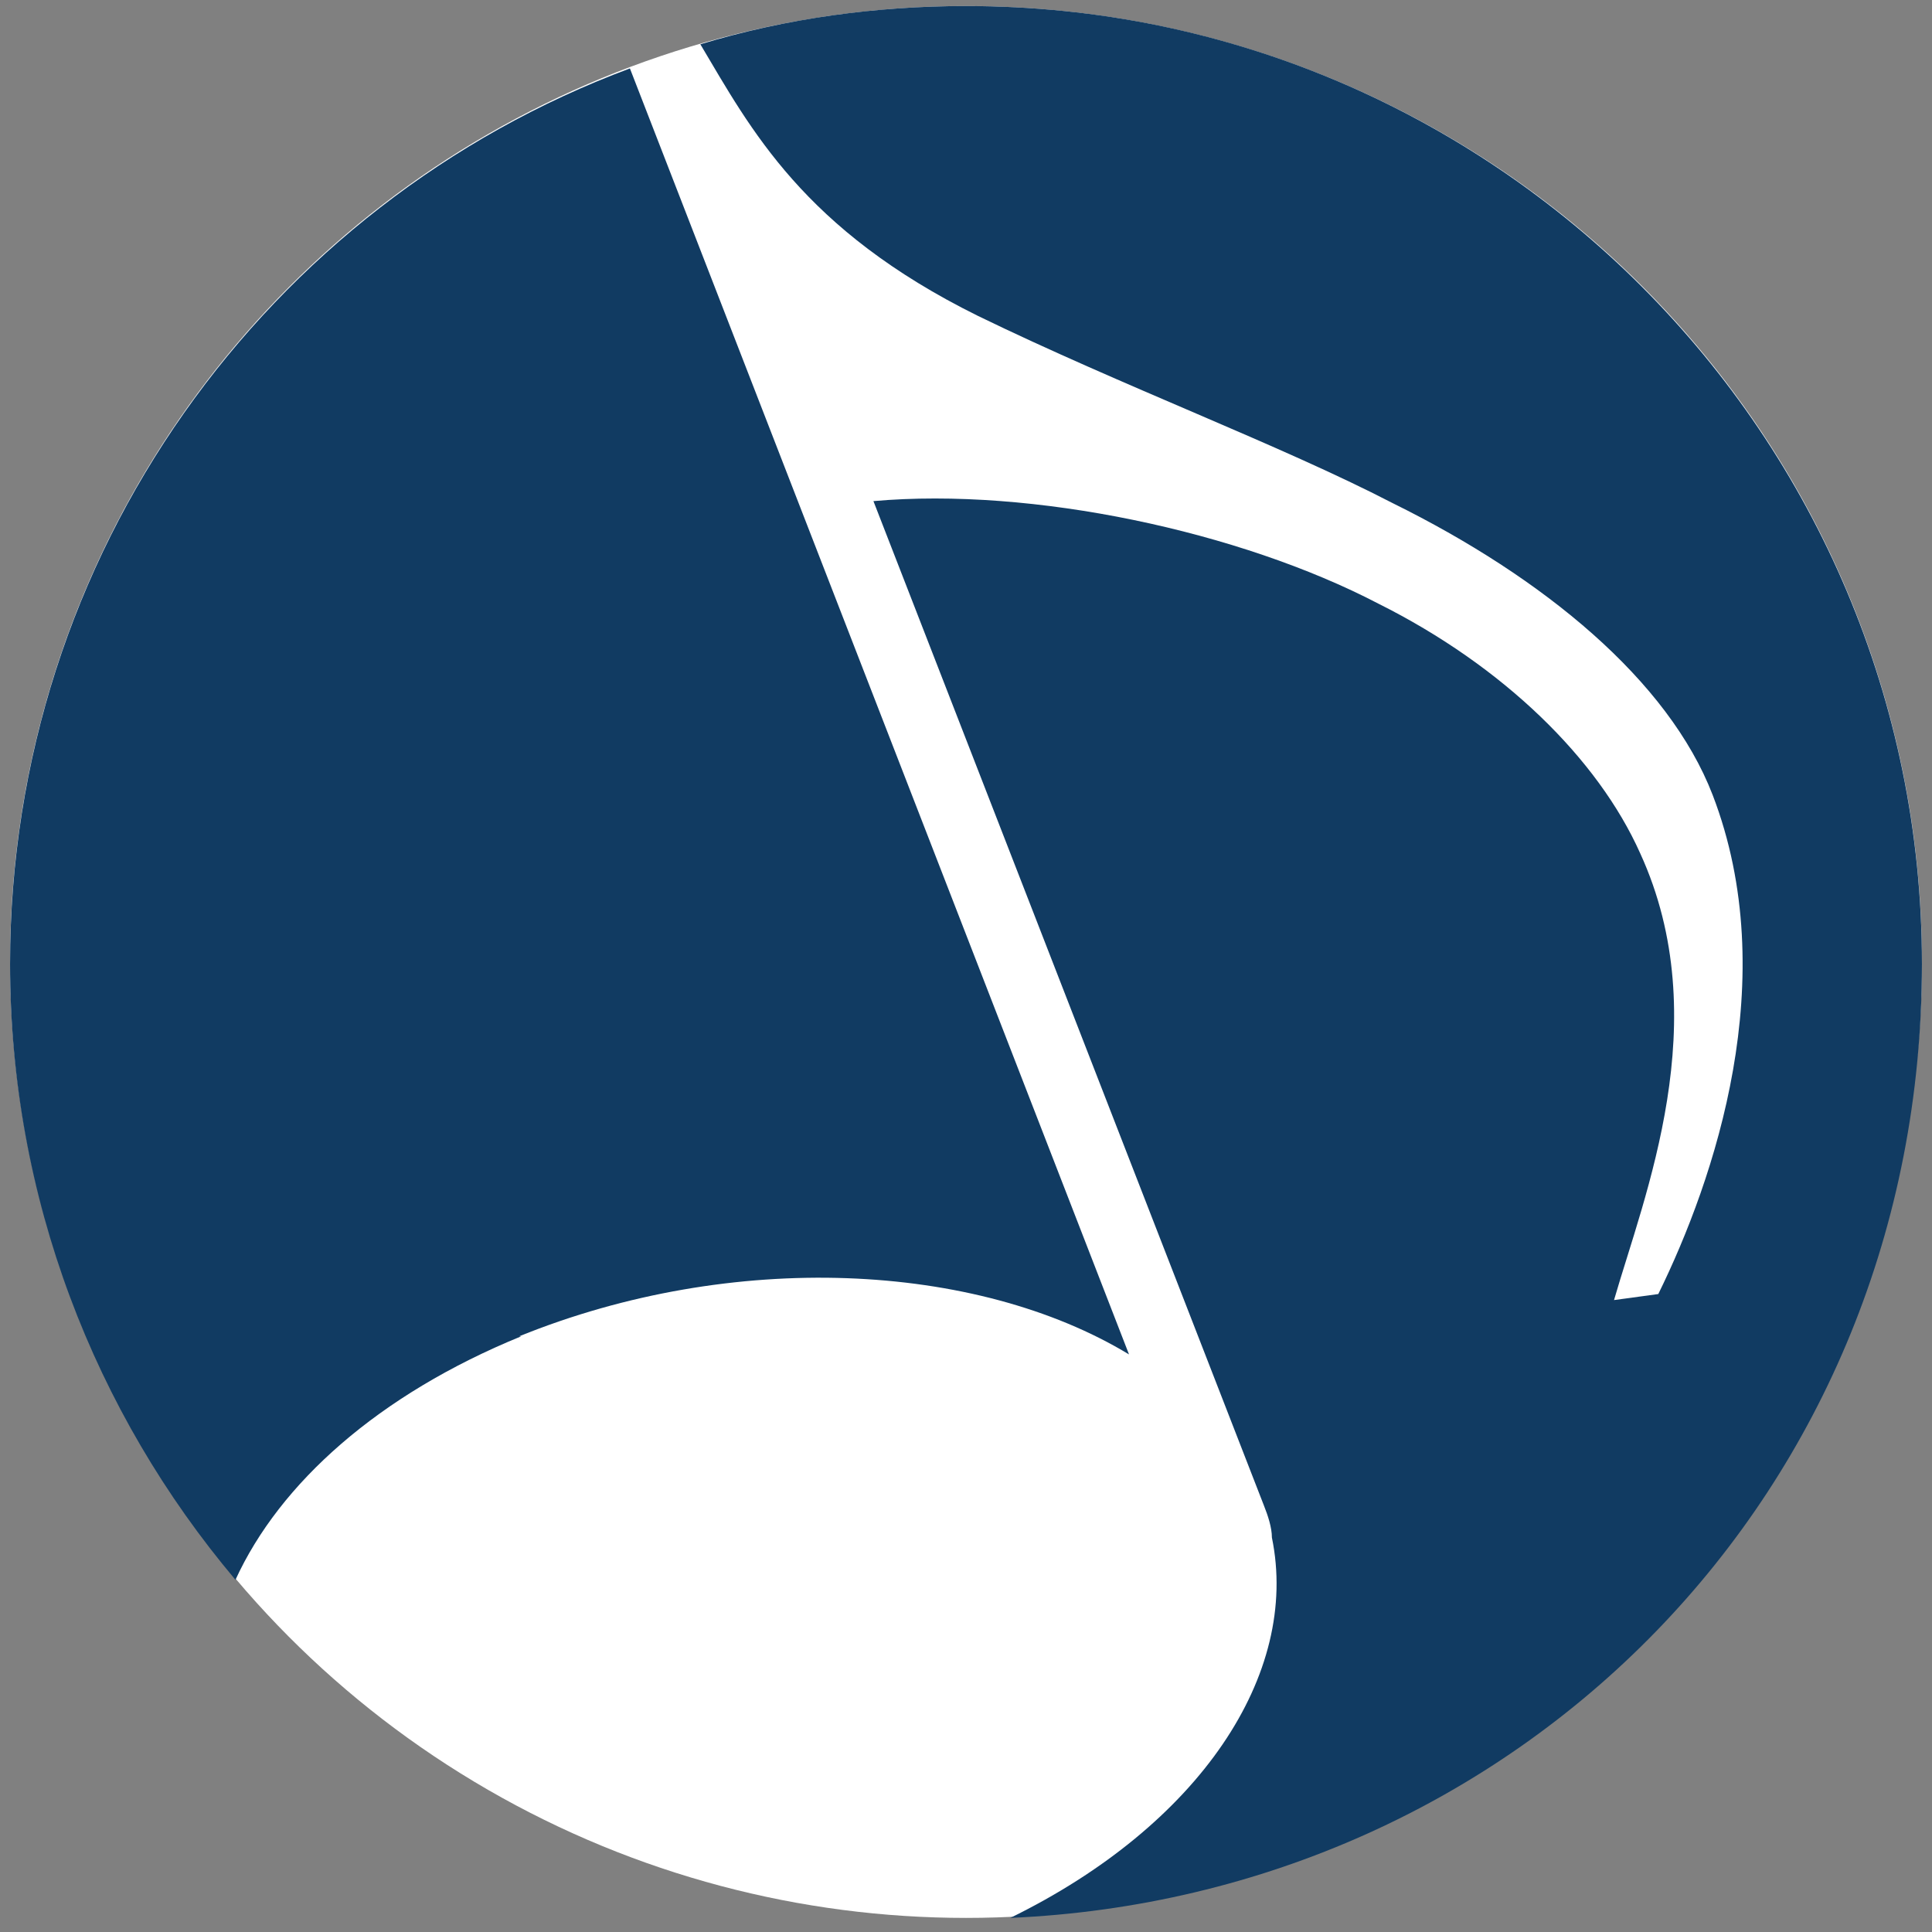 <?xml version="1.0" encoding="UTF-8"?>
<svg id="Layer_1" xmlns="http://www.w3.org/2000/svg" version="1.1" viewBox="0 0 96 96">
  <rect x="0" y="0" width="96" height="96" fill="#808080" stroke="none"/>
  <!-- Generator: Adobe Illustrator 29.1.0, SVG Export Plug-In . SVG Version: 2.1.0 Build 142)  -->
  <defs>
    <style>
      .st0 {
        fill: #fff;
      }

      .st1 {
        fill: #113b62;
        fill-rule: evenodd;
      }
    </style>
  </defs>
  <circle class="st0" cx="48" cy="47.8" r="47.5"/>
  <path class="st1" d="M25.9,66.4c-7.1,2.9-12,7.3-14.2,12.1C4.7,70.2.5,59.5.5,47.9.5,27.5,13.3,10.1,31.3,3.4l24.8,63.9c-7.6-4.6-19.7-5.2-30.3-.9Z"/>
  <path class="st1" d="M48,.3c26.2,0,47.5,21.3,47.5,47.6s-20.1,46.3-45.3,47.4c9.4-4.6,14.4-12.1,13-18.9,0-.5-.2-1.1-.4-1.6l-19.4-49.9c7.9-.7,18.2,1.5,25.1,5.1,6.2,3.1,10.9,7.7,13,12.4,3.8,8.3.2,17-1.3,22.2l2.2-.3c2.8-5.7,6.2-15.7,2.7-24.8-2.2-5.7-8.4-10.8-15.9-14.5-5.6-2.9-13.4-5.8-20.6-9.3-8.7-4.3-11.3-9.3-13.8-13.5,4.3-1.3,8.8-1.9,13.2-1.9Z"/>
</svg>